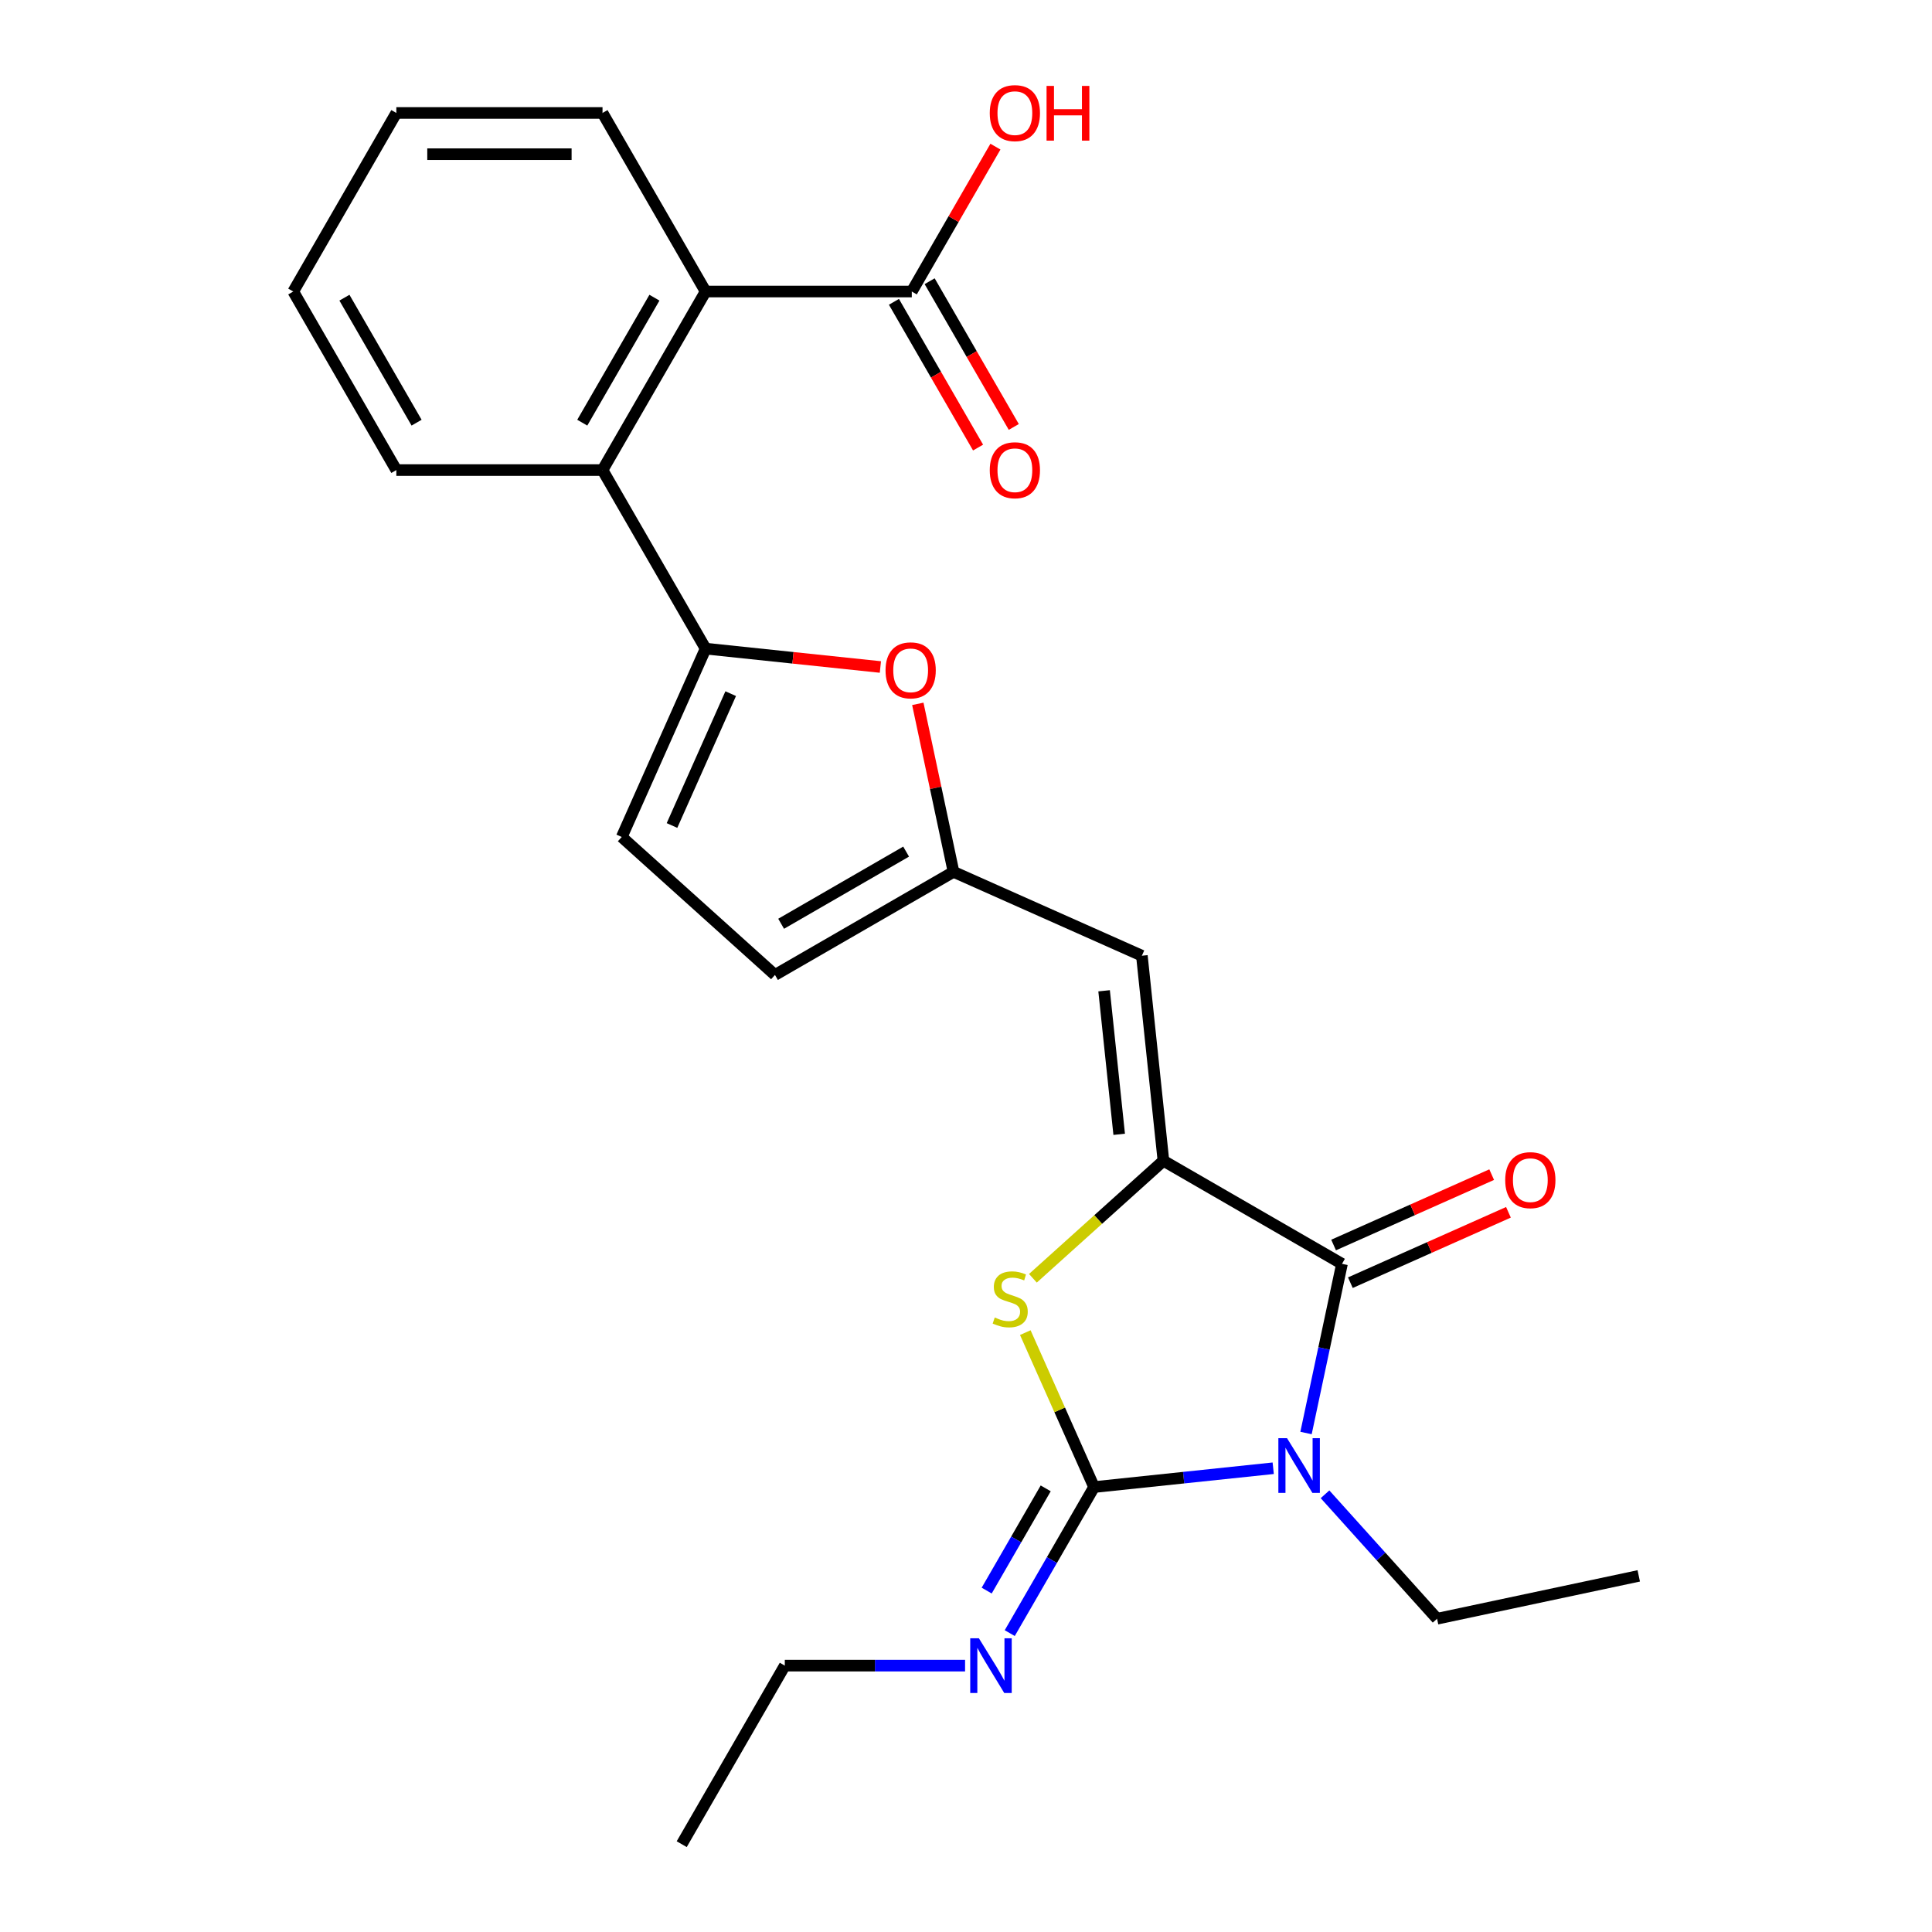 <?xml version='1.0' encoding='iso-8859-1'?>
<svg version='1.1' baseProfile='full'
              xmlns='http://www.w3.org/2000/svg'
                      xmlns:rdkit='http://www.rdkit.org/xml'
                      xmlns:xlink='http://www.w3.org/1999/xlink'
                  xml:space='preserve'
width='1000px' height='1000px' viewBox='0 0 1000 1000'>
<!-- END OF HEADER -->
<rect style='opacity:1.0;fill:#FFFFFF;stroke:none' width='1000' height='1000' x='0' y='0'> </rect>
<path class='bond-0' d='M 659.012,759.96 L 612.65,764.833' style='fill:none;fill-rule:evenodd;stroke:#0000FF;stroke-width:6px;stroke-linecap:butt;stroke-linejoin:miter;stroke-opacity:1' />
<path class='bond-0' d='M 612.65,764.833 L 566.287,769.706' style='fill:none;fill-rule:evenodd;stroke:#000000;stroke-width:6px;stroke-linecap:butt;stroke-linejoin:miter;stroke-opacity:1' />
<path class='bond-2' d='M 675.997,741.723 L 685.302,697.945' style='fill:none;fill-rule:evenodd;stroke:#0000FF;stroke-width:6px;stroke-linecap:butt;stroke-linejoin:miter;stroke-opacity:1' />
<path class='bond-2' d='M 685.302,697.945 L 694.607,654.166' style='fill:none;fill-rule:evenodd;stroke:#000000;stroke-width:6px;stroke-linecap:butt;stroke-linejoin:miter;stroke-opacity:1' />
<path class='bond-16' d='M 685.828,773.442 L 714.828,805.65' style='fill:none;fill-rule:evenodd;stroke:#0000FF;stroke-width:6px;stroke-linecap:butt;stroke-linejoin:miter;stroke-opacity:1' />
<path class='bond-16' d='M 714.828,805.65 L 743.827,837.857' style='fill:none;fill-rule:evenodd;stroke:#000000;stroke-width:6px;stroke-linecap:butt;stroke-linejoin:miter;stroke-opacity:1' />
<path class='bond-3' d='M 566.287,769.706 L 548.491,729.735' style='fill:none;fill-rule:evenodd;stroke:#000000;stroke-width:6px;stroke-linecap:butt;stroke-linejoin:miter;stroke-opacity:1' />
<path class='bond-3' d='M 548.491,729.735 L 530.694,689.763' style='fill:none;fill-rule:evenodd;stroke:#CCCC00;stroke-width:6px;stroke-linecap:butt;stroke-linejoin:miter;stroke-opacity:1' />
<path class='bond-13' d='M 566.287,769.706 L 544.466,807.502' style='fill:none;fill-rule:evenodd;stroke:#000000;stroke-width:6px;stroke-linecap:butt;stroke-linejoin:miter;stroke-opacity:1' />
<path class='bond-13' d='M 544.466,807.502 L 522.644,845.298' style='fill:none;fill-rule:evenodd;stroke:#0000FF;stroke-width:6px;stroke-linecap:butt;stroke-linejoin:miter;stroke-opacity:1' />
<path class='bond-13' d='M 541.257,770.373 L 525.982,796.83' style='fill:none;fill-rule:evenodd;stroke:#000000;stroke-width:6px;stroke-linecap:butt;stroke-linejoin:miter;stroke-opacity:1' />
<path class='bond-13' d='M 525.982,796.83 L 510.707,823.287' style='fill:none;fill-rule:evenodd;stroke:#0000FF;stroke-width:6px;stroke-linecap:butt;stroke-linejoin:miter;stroke-opacity:1' />
<path class='bond-1' d='M 602.188,600.807 L 694.607,654.166' style='fill:none;fill-rule:evenodd;stroke:#000000;stroke-width:6px;stroke-linecap:butt;stroke-linejoin:miter;stroke-opacity:1' />
<path class='bond-5' d='M 602.188,600.807 L 591.033,494.675' style='fill:none;fill-rule:evenodd;stroke:#000000;stroke-width:6px;stroke-linecap:butt;stroke-linejoin:miter;stroke-opacity:1' />
<path class='bond-5' d='M 579.288,587.119 L 571.48,512.826' style='fill:none;fill-rule:evenodd;stroke:#000000;stroke-width:6px;stroke-linecap:butt;stroke-linejoin:miter;stroke-opacity:1' />
<path class='bond-25' d='M 602.188,600.807 L 568.409,631.222' style='fill:none;fill-rule:evenodd;stroke:#000000;stroke-width:6px;stroke-linecap:butt;stroke-linejoin:miter;stroke-opacity:1' />
<path class='bond-25' d='M 568.409,631.222 L 534.629,661.637' style='fill:none;fill-rule:evenodd;stroke:#CCCC00;stroke-width:6px;stroke-linecap:butt;stroke-linejoin:miter;stroke-opacity:1' />
<path class='bond-14' d='M 698.948,663.915 L 739.86,645.7' style='fill:none;fill-rule:evenodd;stroke:#000000;stroke-width:6px;stroke-linecap:butt;stroke-linejoin:miter;stroke-opacity:1' />
<path class='bond-14' d='M 739.86,645.7 L 780.771,627.485' style='fill:none;fill-rule:evenodd;stroke:#FF0000;stroke-width:6px;stroke-linecap:butt;stroke-linejoin:miter;stroke-opacity:1' />
<path class='bond-14' d='M 690.267,644.417 L 731.178,626.202' style='fill:none;fill-rule:evenodd;stroke:#000000;stroke-width:6px;stroke-linecap:butt;stroke-linejoin:miter;stroke-opacity:1' />
<path class='bond-14' d='M 731.178,626.202 L 772.09,607.987' style='fill:none;fill-rule:evenodd;stroke:#FF0000;stroke-width:6px;stroke-linecap:butt;stroke-linejoin:miter;stroke-opacity:1' />
<path class='bond-4' d='M 365.222,335.729 L 410.454,340.483' style='fill:none;fill-rule:evenodd;stroke:#000000;stroke-width:6px;stroke-linecap:butt;stroke-linejoin:miter;stroke-opacity:1' />
<path class='bond-4' d='M 410.454,340.483 L 455.686,345.237' style='fill:none;fill-rule:evenodd;stroke:#FF0000;stroke-width:6px;stroke-linecap:butt;stroke-linejoin:miter;stroke-opacity:1' />
<path class='bond-8' d='M 365.222,335.729 L 311.863,243.31' style='fill:none;fill-rule:evenodd;stroke:#000000;stroke-width:6px;stroke-linecap:butt;stroke-linejoin:miter;stroke-opacity:1' />
<path class='bond-26' d='M 365.222,335.729 L 321.816,433.22' style='fill:none;fill-rule:evenodd;stroke:#000000;stroke-width:6px;stroke-linecap:butt;stroke-linejoin:miter;stroke-opacity:1' />
<path class='bond-26' d='M 378.209,359.034 L 347.825,427.278' style='fill:none;fill-rule:evenodd;stroke:#000000;stroke-width:6px;stroke-linecap:butt;stroke-linejoin:miter;stroke-opacity:1' />
<path class='bond-7' d='M 591.033,494.675 L 493.542,451.269' style='fill:none;fill-rule:evenodd;stroke:#000000;stroke-width:6px;stroke-linecap:butt;stroke-linejoin:miter;stroke-opacity:1' />
<path class='bond-6' d='M 475.059,364.312 L 484.3,407.791' style='fill:none;fill-rule:evenodd;stroke:#FF0000;stroke-width:6px;stroke-linecap:butt;stroke-linejoin:miter;stroke-opacity:1' />
<path class='bond-6' d='M 484.3,407.791 L 493.542,451.269' style='fill:none;fill-rule:evenodd;stroke:#000000;stroke-width:6px;stroke-linecap:butt;stroke-linejoin:miter;stroke-opacity:1' />
<path class='bond-12' d='M 493.542,451.269 L 401.122,504.628' style='fill:none;fill-rule:evenodd;stroke:#000000;stroke-width:6px;stroke-linecap:butt;stroke-linejoin:miter;stroke-opacity:1' />
<path class='bond-12' d='M 469.007,440.789 L 404.313,478.14' style='fill:none;fill-rule:evenodd;stroke:#000000;stroke-width:6px;stroke-linecap:butt;stroke-linejoin:miter;stroke-opacity:1' />
<path class='bond-9' d='M 311.863,243.31 L 365.222,150.89' style='fill:none;fill-rule:evenodd;stroke:#000000;stroke-width:6px;stroke-linecap:butt;stroke-linejoin:miter;stroke-opacity:1' />
<path class='bond-9' d='M 301.383,218.775 L 338.734,154.081' style='fill:none;fill-rule:evenodd;stroke:#000000;stroke-width:6px;stroke-linecap:butt;stroke-linejoin:miter;stroke-opacity:1' />
<path class='bond-18' d='M 311.863,243.31 L 205.146,243.31' style='fill:none;fill-rule:evenodd;stroke:#000000;stroke-width:6px;stroke-linecap:butt;stroke-linejoin:miter;stroke-opacity:1' />
<path class='bond-11' d='M 365.222,150.89 L 471.939,150.89' style='fill:none;fill-rule:evenodd;stroke:#000000;stroke-width:6px;stroke-linecap:butt;stroke-linejoin:miter;stroke-opacity:1' />
<path class='bond-19' d='M 365.222,150.89 L 311.863,58.47' style='fill:none;fill-rule:evenodd;stroke:#000000;stroke-width:6px;stroke-linecap:butt;stroke-linejoin:miter;stroke-opacity:1' />
<path class='bond-10' d='M 321.816,433.22 L 401.122,504.628' style='fill:none;fill-rule:evenodd;stroke:#000000;stroke-width:6px;stroke-linecap:butt;stroke-linejoin:miter;stroke-opacity:1' />
<path class='bond-15' d='M 462.697,156.226 L 484.472,193.942' style='fill:none;fill-rule:evenodd;stroke:#000000;stroke-width:6px;stroke-linecap:butt;stroke-linejoin:miter;stroke-opacity:1' />
<path class='bond-15' d='M 484.472,193.942 L 506.247,231.657' style='fill:none;fill-rule:evenodd;stroke:#FF0000;stroke-width:6px;stroke-linecap:butt;stroke-linejoin:miter;stroke-opacity:1' />
<path class='bond-15' d='M 481.181,145.554 L 502.956,183.27' style='fill:none;fill-rule:evenodd;stroke:#000000;stroke-width:6px;stroke-linecap:butt;stroke-linejoin:miter;stroke-opacity:1' />
<path class='bond-15' d='M 502.956,183.27 L 524.731,220.986' style='fill:none;fill-rule:evenodd;stroke:#FF0000;stroke-width:6px;stroke-linecap:butt;stroke-linejoin:miter;stroke-opacity:1' />
<path class='bond-17' d='M 471.939,150.89 L 493.587,113.394' style='fill:none;fill-rule:evenodd;stroke:#000000;stroke-width:6px;stroke-linecap:butt;stroke-linejoin:miter;stroke-opacity:1' />
<path class='bond-17' d='M 493.587,113.394 L 515.235,75.898' style='fill:none;fill-rule:evenodd;stroke:#FF0000;stroke-width:6px;stroke-linecap:butt;stroke-linejoin:miter;stroke-opacity:1' />
<path class='bond-20' d='M 499.521,862.126 L 452.866,862.126' style='fill:none;fill-rule:evenodd;stroke:#0000FF;stroke-width:6px;stroke-linecap:butt;stroke-linejoin:miter;stroke-opacity:1' />
<path class='bond-20' d='M 452.866,862.126 L 406.212,862.126' style='fill:none;fill-rule:evenodd;stroke:#000000;stroke-width:6px;stroke-linecap:butt;stroke-linejoin:miter;stroke-opacity:1' />
<path class='bond-21' d='M 743.827,837.857 L 848.212,815.67' style='fill:none;fill-rule:evenodd;stroke:#000000;stroke-width:6px;stroke-linecap:butt;stroke-linejoin:miter;stroke-opacity:1' />
<path class='bond-24' d='M 205.146,243.31 L 151.788,150.89' style='fill:none;fill-rule:evenodd;stroke:#000000;stroke-width:6px;stroke-linecap:butt;stroke-linejoin:miter;stroke-opacity:1' />
<path class='bond-24' d='M 215.626,218.775 L 178.275,154.081' style='fill:none;fill-rule:evenodd;stroke:#000000;stroke-width:6px;stroke-linecap:butt;stroke-linejoin:miter;stroke-opacity:1' />
<path class='bond-27' d='M 311.863,58.47 L 205.146,58.47' style='fill:none;fill-rule:evenodd;stroke:#000000;stroke-width:6px;stroke-linecap:butt;stroke-linejoin:miter;stroke-opacity:1' />
<path class='bond-27' d='M 295.856,79.814 L 221.154,79.814' style='fill:none;fill-rule:evenodd;stroke:#000000;stroke-width:6px;stroke-linecap:butt;stroke-linejoin:miter;stroke-opacity:1' />
<path class='bond-22' d='M 406.212,862.126 L 352.853,954.545' style='fill:none;fill-rule:evenodd;stroke:#000000;stroke-width:6px;stroke-linecap:butt;stroke-linejoin:miter;stroke-opacity:1' />
<path class='bond-23' d='M 205.146,58.47 L 151.788,150.89' style='fill:none;fill-rule:evenodd;stroke:#000000;stroke-width:6px;stroke-linecap:butt;stroke-linejoin:miter;stroke-opacity:1' />
<path  class='atom-0' d='M 666.16 744.391
L 675.44 759.391
Q 676.36 760.871, 677.84 763.551
Q 679.32 766.231, 679.4 766.391
L 679.4 744.391
L 683.16 744.391
L 683.16 772.711
L 679.28 772.711
L 669.32 756.311
Q 668.16 754.391, 666.92 752.191
Q 665.72 749.991, 665.36 749.311
L 665.36 772.711
L 661.68 772.711
L 661.68 744.391
L 666.16 744.391
' fill='#0000FF'/>
<path  class='atom-4' d='M 514.882 681.935
Q 515.202 682.055, 516.522 682.615
Q 517.842 683.175, 519.282 683.535
Q 520.762 683.855, 522.202 683.855
Q 524.882 683.855, 526.442 682.575
Q 528.002 681.255, 528.002 678.975
Q 528.002 677.415, 527.202 676.455
Q 526.442 675.495, 525.242 674.975
Q 524.042 674.455, 522.042 673.855
Q 519.522 673.095, 518.002 672.375
Q 516.522 671.655, 515.442 670.135
Q 514.402 668.615, 514.402 666.055
Q 514.402 662.495, 516.802 660.295
Q 519.242 658.095, 524.042 658.095
Q 527.322 658.095, 531.042 659.655
L 530.122 662.735
Q 526.722 661.335, 524.162 661.335
Q 521.402 661.335, 519.882 662.495
Q 518.362 663.615, 518.402 665.575
Q 518.402 667.095, 519.162 668.015
Q 519.962 668.935, 521.082 669.455
Q 522.242 669.975, 524.162 670.575
Q 526.722 671.375, 528.242 672.175
Q 529.762 672.975, 530.842 674.615
Q 531.962 676.215, 531.962 678.975
Q 531.962 682.895, 529.322 685.015
Q 526.722 687.095, 522.362 687.095
Q 519.842 687.095, 517.922 686.535
Q 516.042 686.015, 513.802 685.095
L 514.882 681.935
' fill='#CCCC00'/>
<path  class='atom-7' d='M 458.354 346.964
Q 458.354 340.164, 461.714 336.364
Q 465.074 332.564, 471.354 332.564
Q 477.634 332.564, 480.994 336.364
Q 484.354 340.164, 484.354 346.964
Q 484.354 353.844, 480.954 357.764
Q 477.554 361.644, 471.354 361.644
Q 465.114 361.644, 461.714 357.764
Q 458.354 353.884, 458.354 346.964
M 471.354 358.444
Q 475.674 358.444, 477.994 355.564
Q 480.354 352.644, 480.354 346.964
Q 480.354 341.404, 477.994 338.604
Q 475.674 335.764, 471.354 335.764
Q 467.034 335.764, 464.674 338.564
Q 462.354 341.364, 462.354 346.964
Q 462.354 352.684, 464.674 355.564
Q 467.034 358.444, 471.354 358.444
' fill='#FF0000'/>
<path  class='atom-14' d='M 506.669 847.966
L 515.949 862.966
Q 516.869 864.446, 518.349 867.126
Q 519.829 869.806, 519.909 869.966
L 519.909 847.966
L 523.669 847.966
L 523.669 876.286
L 519.789 876.286
L 509.829 859.886
Q 508.669 857.966, 507.429 855.766
Q 506.229 853.566, 505.869 852.886
L 505.869 876.286
L 502.189 876.286
L 502.189 847.966
L 506.669 847.966
' fill='#0000FF'/>
<path  class='atom-15' d='M 779.098 610.84
Q 779.098 604.04, 782.458 600.24
Q 785.818 596.44, 792.098 596.44
Q 798.378 596.44, 801.738 600.24
Q 805.098 604.04, 805.098 610.84
Q 805.098 617.72, 801.698 621.64
Q 798.298 625.52, 792.098 625.52
Q 785.858 625.52, 782.458 621.64
Q 779.098 617.76, 779.098 610.84
M 792.098 622.32
Q 796.418 622.32, 798.738 619.44
Q 801.098 616.52, 801.098 610.84
Q 801.098 605.28, 798.738 602.48
Q 796.418 599.64, 792.098 599.64
Q 787.778 599.64, 785.418 602.44
Q 783.098 605.24, 783.098 610.84
Q 783.098 616.56, 785.418 619.44
Q 787.778 622.32, 792.098 622.32
' fill='#FF0000'/>
<path  class='atom-16' d='M 512.297 243.39
Q 512.297 236.59, 515.657 232.79
Q 519.017 228.99, 525.297 228.99
Q 531.577 228.99, 534.937 232.79
Q 538.297 236.59, 538.297 243.39
Q 538.297 250.27, 534.897 254.19
Q 531.497 258.07, 525.297 258.07
Q 519.057 258.07, 515.657 254.19
Q 512.297 250.31, 512.297 243.39
M 525.297 254.87
Q 529.617 254.87, 531.937 251.99
Q 534.297 249.07, 534.297 243.39
Q 534.297 237.83, 531.937 235.03
Q 529.617 232.19, 525.297 232.19
Q 520.977 232.19, 518.617 234.99
Q 516.297 237.79, 516.297 243.39
Q 516.297 249.11, 518.617 251.99
Q 520.977 254.87, 525.297 254.87
' fill='#FF0000'/>
<path  class='atom-18' d='M 512.297 58.55
Q 512.297 51.75, 515.657 47.95
Q 519.017 44.15, 525.297 44.15
Q 531.577 44.15, 534.937 47.95
Q 538.297 51.75, 538.297 58.55
Q 538.297 65.43, 534.897 69.35
Q 531.497 73.23, 525.297 73.23
Q 519.057 73.23, 515.657 69.35
Q 512.297 65.47, 512.297 58.55
M 525.297 70.03
Q 529.617 70.03, 531.937 67.15
Q 534.297 64.23, 534.297 58.55
Q 534.297 52.99, 531.937 50.19
Q 529.617 47.35, 525.297 47.35
Q 520.977 47.35, 518.617 50.15
Q 516.297 52.95, 516.297 58.55
Q 516.297 64.27, 518.617 67.15
Q 520.977 70.03, 525.297 70.03
' fill='#FF0000'/>
<path  class='atom-18' d='M 541.697 44.47
L 545.537 44.47
L 545.537 56.51
L 560.017 56.51
L 560.017 44.47
L 563.857 44.47
L 563.857 72.79
L 560.017 72.79
L 560.017 59.71
L 545.537 59.71
L 545.537 72.79
L 541.697 72.79
L 541.697 44.47
' fill='#FF0000'/>
</svg>
